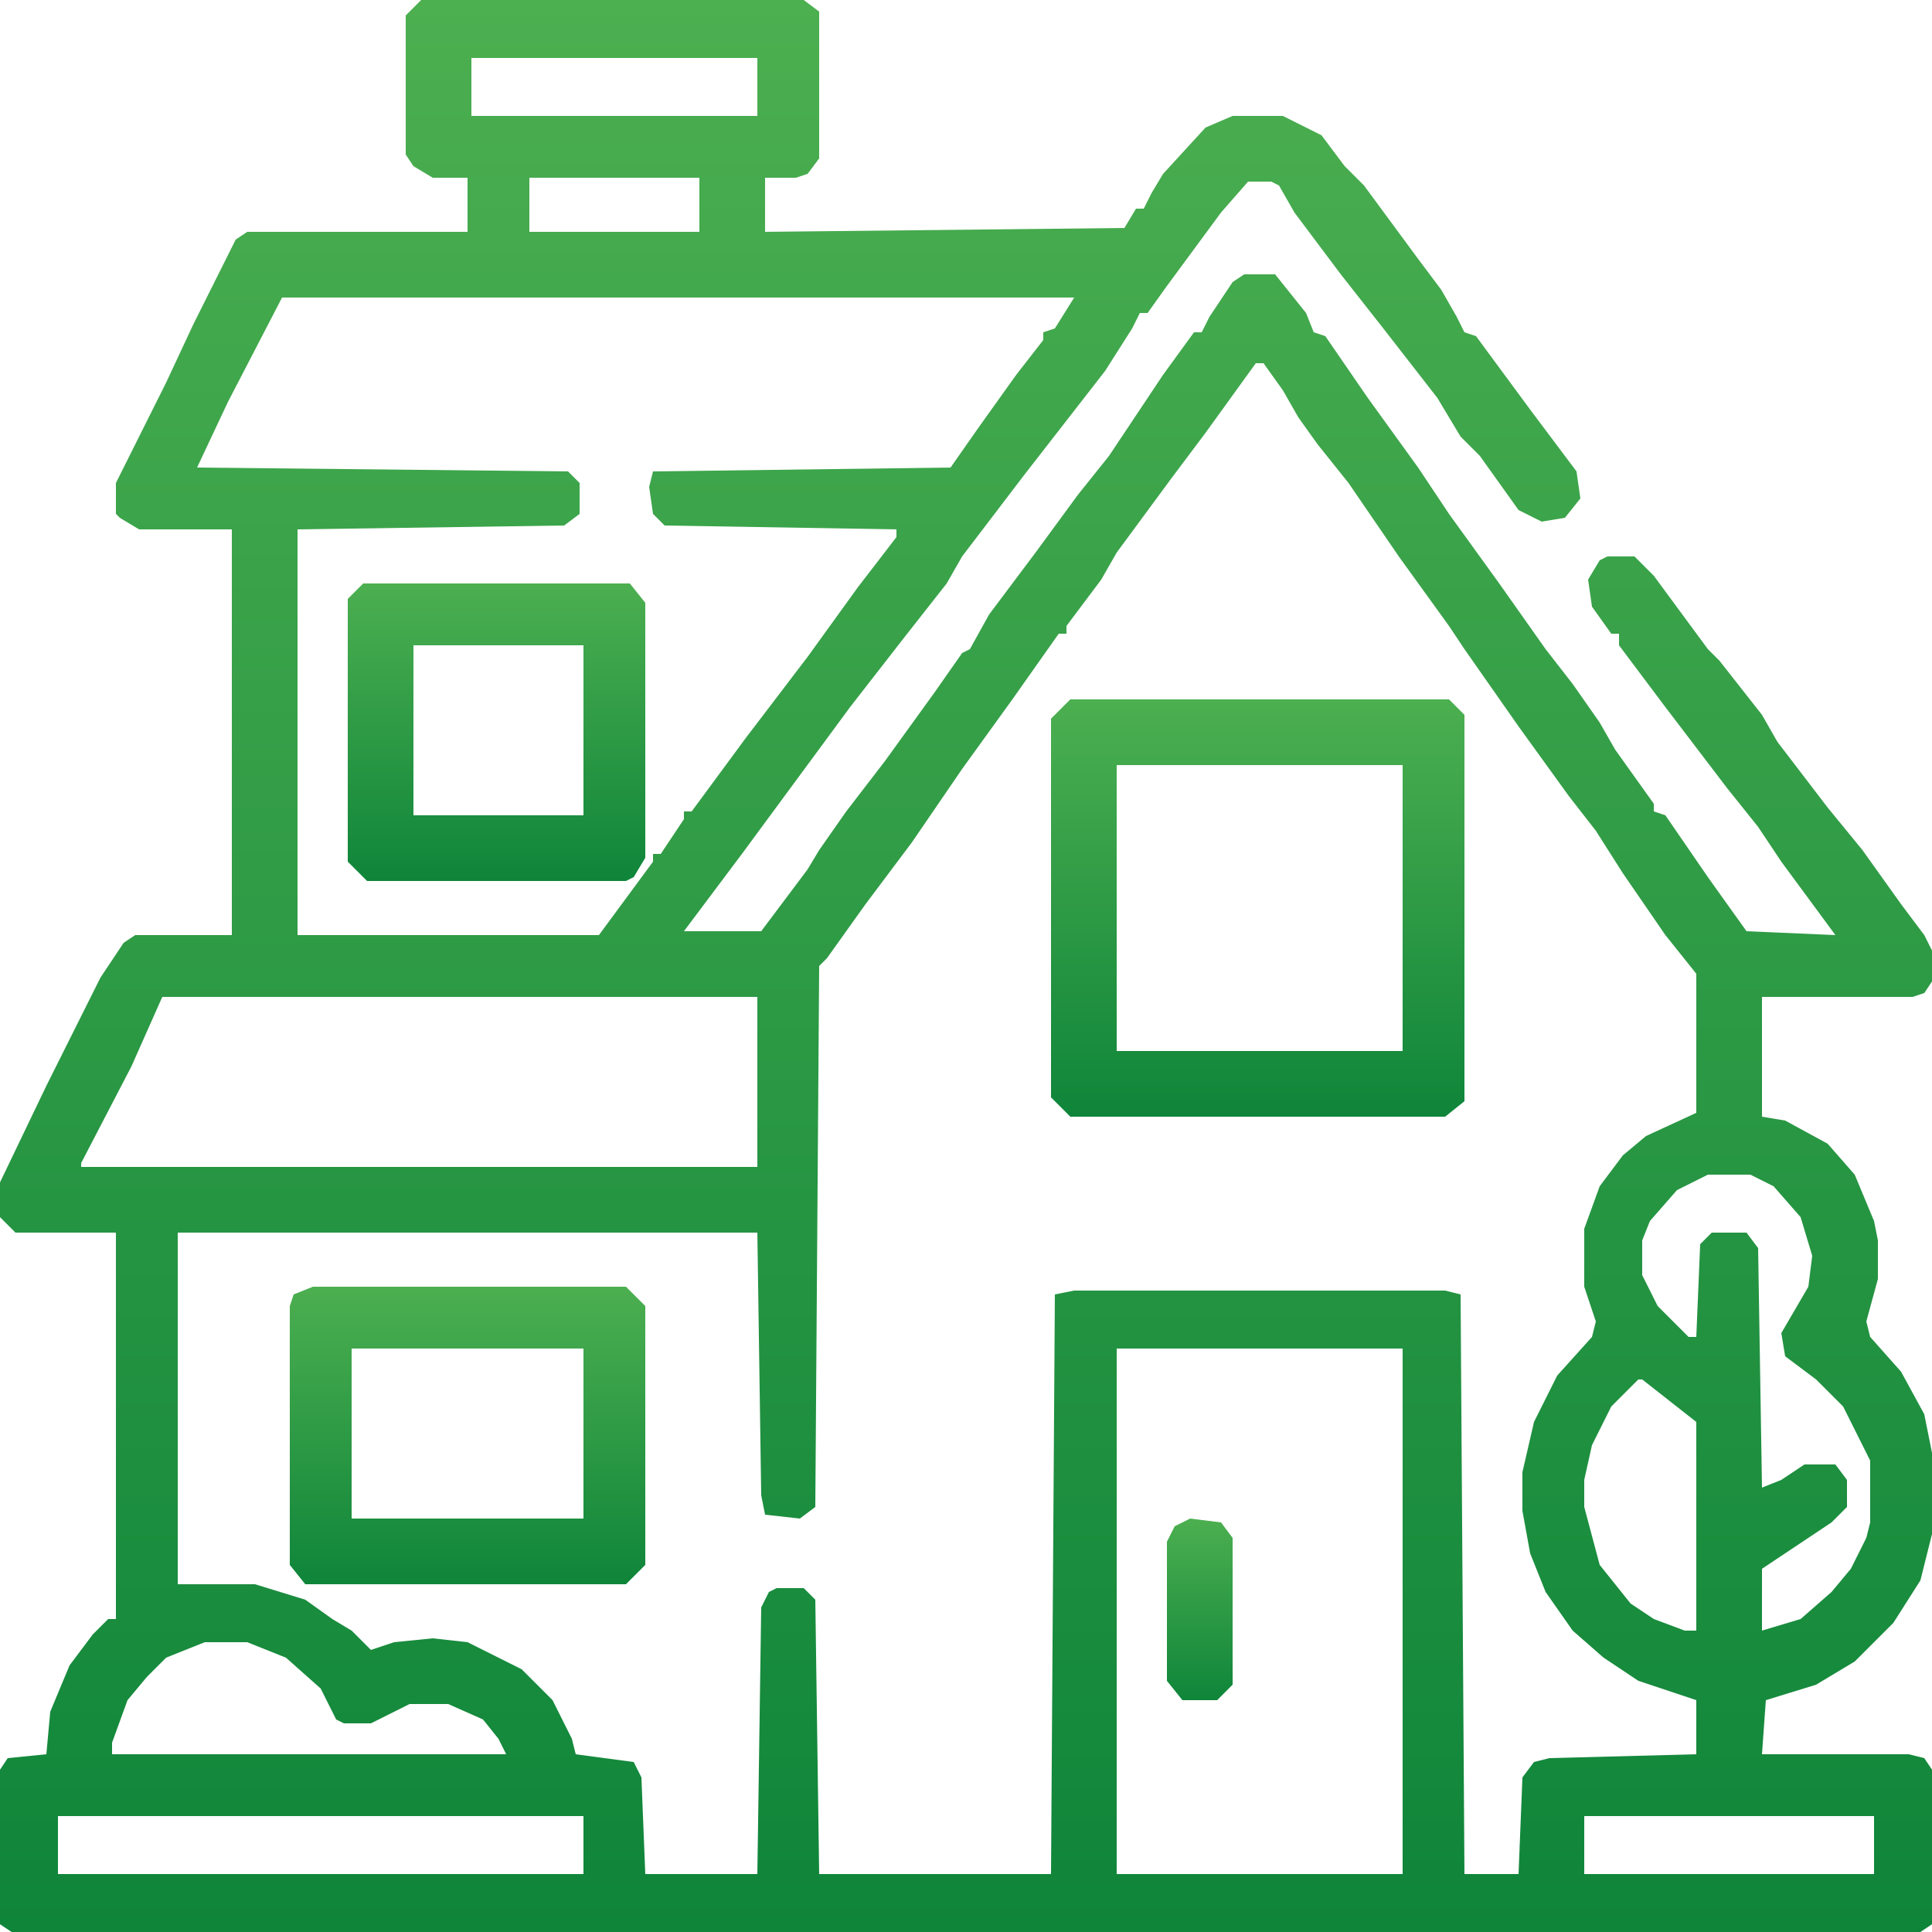 <svg xmlns="http://www.w3.org/2000/svg" width="40" height="40" viewBox="0 0 40 40" fill="none"><g clip-path="url(#clip0_596_4854)"><path d="M8.72 0H16.64L16.96 0.24V3.28L16.72 3.6L16.48 3.68H15.84V4.8L23.28 4.72L23.52 4.32H23.68L23.84 4L24.08 3.6L24.96 2.64L25.52 2.4H26.56L27.36 2.8L27.84 3.44L28.24 3.84L29.36 5.36L29.84 6L30.16 6.56L30.32 6.88L30.56 6.96L31.68 8.48L32.64 9.76L32.72 10.32L32.4 10.72L31.92 10.8L31.44 10.56L30.64 9.44L30.24 9.04L29.76 8.24L28.64 6.8L27.76 5.68L26.8 4.4L26.48 3.84L26.32 3.76H25.84L25.28 4.4L24.16 5.92L23.76 6.48H23.6L23.44 6.8L22.88 7.68L21.76 9.12L21.2 9.84L19.92 11.52L19.6 12.08L18.72 13.2L17.6 14.64L16.48 16.16L15.36 17.68L14.16 19.28H15.76L16.72 18L16.96 17.6L17.52 16.8L18.32 15.76L19.36 14.32L19.92 13.52L20.08 13.44L20.48 12.72L21.44 11.44L22.32 10.24L22.96 9.44L24.08 7.76L24.72 6.88H24.88L25.04 6.56L25.52 5.84L25.76 5.68H26.4L27.04 6.48L27.2 6.88L27.44 6.96L28.32 8.24L29.36 9.68L30 10.64L31.04 12.08L32 13.44L32.56 14.16L33.12 14.96L33.44 15.52L34.24 16.64V16.8L34.48 16.88L35.36 18.16L36.16 19.28L38 19.36L36.88 17.84L36.4 17.12L35.76 16.32L34.48 14.64L33.52 13.36V13.12H33.36L32.96 12.56L32.88 12L33.12 11.6L33.28 11.52H33.84L34.24 11.92L35.36 13.44L35.6 13.68L36.48 14.8L36.8 15.36L37.84 16.72L38.56 17.6L39.36 18.72L39.84 19.36L40 19.68V20.32L39.84 20.56L39.6 20.64H36.48V23.12L36.96 23.2L37.84 23.68L38.4 24.32L38.8 25.28L38.88 25.68V26.48L38.64 27.36L38.72 27.68L39.36 28.4L39.84 29.28L40 30.08V31.76L39.76 32.72L39.2 33.6L38.4 34.4L37.6 34.88L36.56 35.2L36.48 36.32H39.52L39.84 36.4L40 36.64V39.84L39.76 40H0.24L0 39.84V36.64L0.16 36.4L0.96 36.32L1.04 35.44L1.44 34.48L1.92 33.84L2.24 33.52H2.4V25.52H0.32L0 25.2V24.48L0.96 22.48L2.08 20.24L2.56 19.52L2.8 19.36H4.8V10.96H2.88L2.48 10.72L2.4 10.64V10L3.44 7.92L4 6.72L4.88 4.96L5.12 4.8H9.68V3.68H8.96L8.56 3.44L8.4 3.2V0.32L8.72 0ZM9.76 1.2V2.4H15.68V1.2H9.76ZM10.96 3.68V4.8H14.48V3.68H10.96ZM5.84 6.16L4.72 8.32L4.08 9.68L11.76 9.76L12 10V10.64L11.68 10.88L6.16 10.96V19.36H12.4L13.52 17.84V17.68H13.68L14.16 16.96V16.8H14.32L15.44 15.28L16.72 13.6L17.76 12.16L18.56 11.12V10.96L13.76 10.88L13.52 10.64L13.44 10.08L13.52 9.76L19.68 9.68L20.24 8.88L21.04 7.76L21.6 7.04V6.88L21.84 6.8L22.24 6.16H5.84ZM26 7.52L24.96 8.96L24.24 9.92L23.12 11.44L22.8 12L22.08 12.96V13.12H21.92L20.96 14.48L19.92 15.92L18.88 17.44L17.92 18.72L17.12 19.84L16.96 20L16.88 31.2L16.56 31.44L15.84 31.36L15.76 30.96L15.68 25.52H3.68V32.8H5.28L6.32 33.12L6.88 33.52L7.28 33.76L7.68 34.16L8.16 34L8.96 33.92L9.68 34L10.8 34.56L11.44 35.2L11.84 36L11.92 36.32L13.12 36.48L13.28 36.8L13.36 38.8H15.68L15.76 33.28L15.92 32.96L16.08 32.88H16.64L16.88 33.12L16.96 38.8H21.76L21.84 26.8L22.24 26.72H29.92L30.24 26.8L30.32 38.8H31.44L31.52 36.8L31.76 36.48L32.08 36.4L35.12 36.32V35.2L33.92 34.8L33.2 34.32L32.56 33.76L32 32.96L31.68 32.16L31.52 31.28V30.48L31.76 29.44L32.24 28.48L32.96 27.68L33.04 27.36L32.8 26.64V25.44L33.12 24.56L33.6 23.92L34.08 23.52L35.12 23.04V20.16L34.48 19.36L33.6 18.08L33.04 17.2L32.48 16.48L31.44 15.04L30.32 13.44L30 12.96L28.96 11.52L27.92 10L27.28 9.2L26.88 8.64L26.56 8.08L26.16 7.52H26ZM3.36 20.64L2.72 22.08L1.68 24.08V24.16H15.68V20.64H3.36ZM35.36 24.32L34.72 24.64L34.16 25.28L34 25.68V26.4L34.32 27.04L34.96 27.68H35.12L35.2 25.76L35.44 25.52H36.16L36.4 25.84L36.48 30.8L36.88 30.64L37.36 30.32H38L38.24 30.64V31.2L37.92 31.52L36.48 32.48V33.76L37.28 33.52L37.92 32.96L38.32 32.48L38.64 31.84L38.72 31.52V30.24L38.16 29.12L37.6 28.56L36.96 28.08L36.88 27.6L37.44 26.64L37.52 26L37.28 25.2L36.72 24.56L36.24 24.32H35.36ZM23.12 27.92V38.8H29.04V27.92H23.12ZM33.92 28.56L33.36 29.12L32.96 29.92L32.8 30.64V31.2L33.12 32.4L33.76 33.2L34.24 33.52L34.88 33.76H35.12V29.44L34 28.56H33.92ZM4.24 34L3.44 34.32L3.04 34.72L2.64 35.2L2.32 36.08V36.32H10.48L10.32 36L10 35.6L9.28 35.28H8.48L7.68 35.68H7.12L6.96 35.6L6.64 34.96L5.92 34.32L5.12 34H4.24ZM1.2 37.6V38.8H12.08V37.6H1.2ZM32.8 37.6V38.8H38.8V37.6H32.8Z" fill="url(#paint0_linear_596_4854)"></path><path d="M22.16 14.48H30L30.32 14.8V22.8L29.92 23.12H22.16L21.76 22.72V14.88L22.16 14.48ZM23.12 15.84V21.76H29.04V15.84H23.12Z" fill="url(#paint1_linear_596_4854)"></path><path d="M6.48 26.64H12.96L13.36 27.04V32.4L12.96 32.8H6.32L6 32.4V27.04L6.08 26.8L6.48 26.64ZM7.28 27.92V31.44H12.08V27.92H7.28Z" fill="url(#paint2_linear_596_4854)"></path><path d="M7.52 12.08H13.04L13.36 12.48V17.76L13.12 18.16L12.96 18.24H7.6L7.2 17.84V12.4L7.52 12.08ZM8.56 13.36V16.88H12.08V13.36H8.56Z" fill="url(#paint3_linear_596_4854)"></path><path d="M24.64 31.44L25.28 31.52L25.52 31.84V34.88L25.2 35.2H24.48L24.16 34.8V31.92L24.32 31.6L24.64 31.44Z" fill="url(#paint4_linear_596_4854)"></path></g><defs><linearGradient id="paint0_linear_596_4854" x1="20" y1="0" x2="20" y2="40" gradientUnits="userSpaceOnUse"><stop stop-color="#4CAF50"></stop><stop offset="1" stop-color="#0F853A"></stop></linearGradient><linearGradient id="paint1_linear_596_4854" x1="26.04" y1="14.48" x2="26.04" y2="23.12" gradientUnits="userSpaceOnUse"><stop stop-color="#4CAF50"></stop><stop offset="1" stop-color="#0F853A"></stop></linearGradient><linearGradient id="paint2_linear_596_4854" x1="9.68" y1="26.64" x2="9.68" y2="32.8" gradientUnits="userSpaceOnUse"><stop stop-color="#4CAF50"></stop><stop offset="1" stop-color="#0F853A"></stop></linearGradient><linearGradient id="paint3_linear_596_4854" x1="10.28" y1="12.08" x2="10.28" y2="18.24" gradientUnits="userSpaceOnUse"><stop stop-color="#4CAF50"></stop><stop offset="1" stop-color="#0F853A"></stop></linearGradient><linearGradient id="paint4_linear_596_4854" x1="24.84" y1="31.44" x2="24.84" y2="35.2" gradientUnits="userSpaceOnUse"><stop stop-color="#4CAF50"></stop><stop offset="1" stop-color="#0F853A"></stop></linearGradient><clipPath id="clip0_596_4854"><rect width="40" height="40" fill="white"></rect></clipPath></defs></svg>
